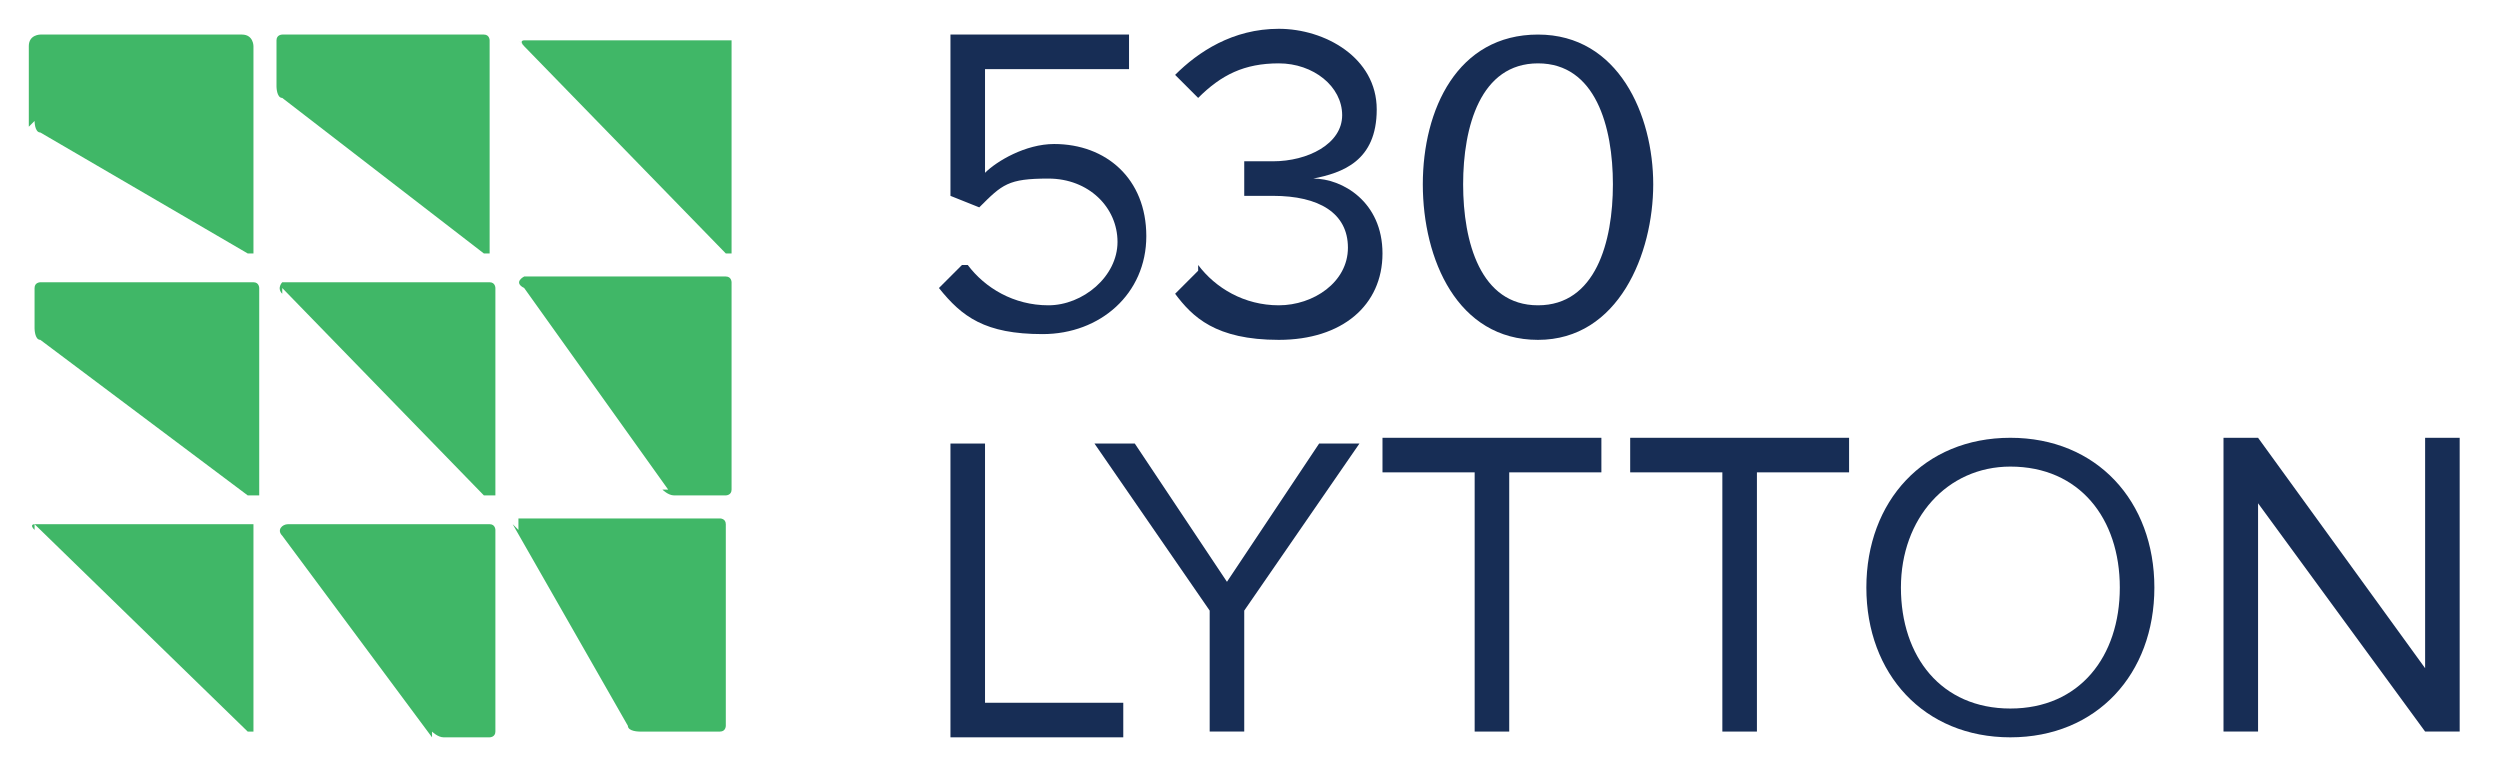 <?xml version="1.0" encoding="UTF-8"?>
<svg xmlns="http://www.w3.org/2000/svg" id="Layer_1" version="1.1" viewBox="0 0 43.4 13.4">
  <defs>
    <style>
      .st0 {
        fill: #172d55;
      }

      .st1 {
        fill: #40b767;
      }
    </style>
  </defs>
  <g>
    <path class="st1" d="M9,9.2c0,0,0-.2,0-.2h3.5c0,0,.1,0,.1.1v3.5c0,0,0,.1-.1.1h-1.4c0,0-.2,0-.2-.1l-2-3.5Z"></path>
    <path class="st1" d="M11.5,8.5c0,0,.1.1.2.1h.9c0,0,.1,0,.1-.1v-3.6c0,0,0-.1-.1-.1h-3.5c0,0-.2.1,0,.2l2.5,3.5Z"></path>
    <path class="st1" d="M9,.7l3.6,3.7c0,0,.1,0,.1,0V.7s0,0,0,0h-3.6c0,0-.1,0,0,.1Z"></path>
    <path class="st1" d="M7.5,12.7c0,0,.1.1.2.1h.8c0,0,.1,0,.1-.1v-3.5c0,0,0-.1-.1-.1h-3.5c-.1,0-.2.1-.1.2l2.6,3.5Z"></path>
    <path class="st1" d="M4.9,5l3.5,3.6c0,0,.2,0,.2,0v-3.6c0,0,0-.1-.1-.1h-3.6c0,0-.1.1,0,.2Z"></path>
    <path class="st1" d="M4.8,1.5c0,0,0,.2.1.2l3.5,2.7c0,0,.1,0,.1,0V.7c0,0,0-.1-.1-.1h-3.5c0,0-.1,0-.1.1v.7Z"></path>
    <path class="st1" d="M.6,9.1l3.7,3.6c0,0,.1,0,.1,0v-3.6s0,0,0,0H.6c0,0-.1,0,0,.1Z"></path>
    <path class="st1" d="M.6,5.7c0,0,0,.2.1.2l3.6,2.7c0,0,.2,0,.2,0v-3.6c0,0,0-.1-.1-.1H.7c0,0-.1,0-.1.1v.8Z"></path>
    <path class="st1" d="M.6,2.1c0,0,0,.2.1.2l3.6,2.1c0,0,.1,0,.1,0V.8c0,0,0-.2-.2-.2H.7c0,0-.2,0-.2.2v1.4Z"></path>
  </g>
  <g>
    <path class="st0" d="M16.8,4.6c.3.4.8.7,1.4.7s1.2-.5,1.2-1.1-.5-1.1-1.2-1.1-.8.1-1.2.5l-.5-.2V.6h3.1v.6h-2.5v1.8c.2-.2.7-.5,1.2-.5.9,0,1.6.6,1.6,1.6s-.8,1.7-1.8,1.7-1.4-.3-1.8-.8l.4-.4Z"></path>
    <path class="st0" d="M20.8,4.6c.3.4.8.7,1.4.7s1.2-.4,1.2-1-.5-.9-1.3-.9-.5,0-.5,0v-.6c0,0,.3,0,.5,0,.6,0,1.2-.3,1.2-.8s-.5-.9-1.1-.9-1,.2-1.4.6l-.4-.4c.4-.4,1-.8,1.8-.8s1.7.5,1.7,1.4-.6,1.1-1.1,1.2c.5,0,1.2.4,1.2,1.3s-.7,1.5-1.8,1.5-1.5-.4-1.8-.8l.4-.4Z"></path>
    <path class="st0" d="M26.7.6c1.4,0,2,1.4,2,2.6s-.6,2.7-2,2.7-2-1.4-2-2.7.6-2.6,2-2.6ZM26.7,1.1c-1,0-1.3,1.1-1.3,2.1s.3,2.1,1.3,2.1,1.3-1.1,1.3-2.1-.3-2.1-1.3-2.1Z"></path>
  </g>
  <g>
    <path class="st0" d="M16.5,7.7h.6v4.5h2.4v.6h-3v-5.1Z"></path>
    <path class="st0" d="M21,10.6l-2-2.9h.7l1.6,2.4,1.6-2.4h.7l-2,2.9v2.1h-.6v-2.1Z"></path>
    <path class="st0" d="M25.6,8.2h-1.6v-.6h3.8v.6h-1.6v4.5h-.6v-4.5Z"></path>
    <path class="st0" d="M29.9,8.2h-1.6v-.6h3.8v.6h-1.6v4.5h-.6v-4.5Z"></path>
    <path class="st0" d="M34.9,7.6c1.5,0,2.5,1.1,2.5,2.6s-1,2.6-2.5,2.6-2.5-1.1-2.5-2.6,1-2.6,2.5-2.6ZM34.9,8.1c-1.1,0-1.9.9-1.9,2.1s.7,2.1,1.9,2.1,1.9-.9,1.9-2.1-.7-2.1-1.9-2.1Z"></path>
    <path class="st0" d="M39.2,8.6v4.1h-.6v-5.1h.6l2.9,4v-4h.6v5.1h-.6l-3-4.1Z"></path>
  </g>
</svg>
